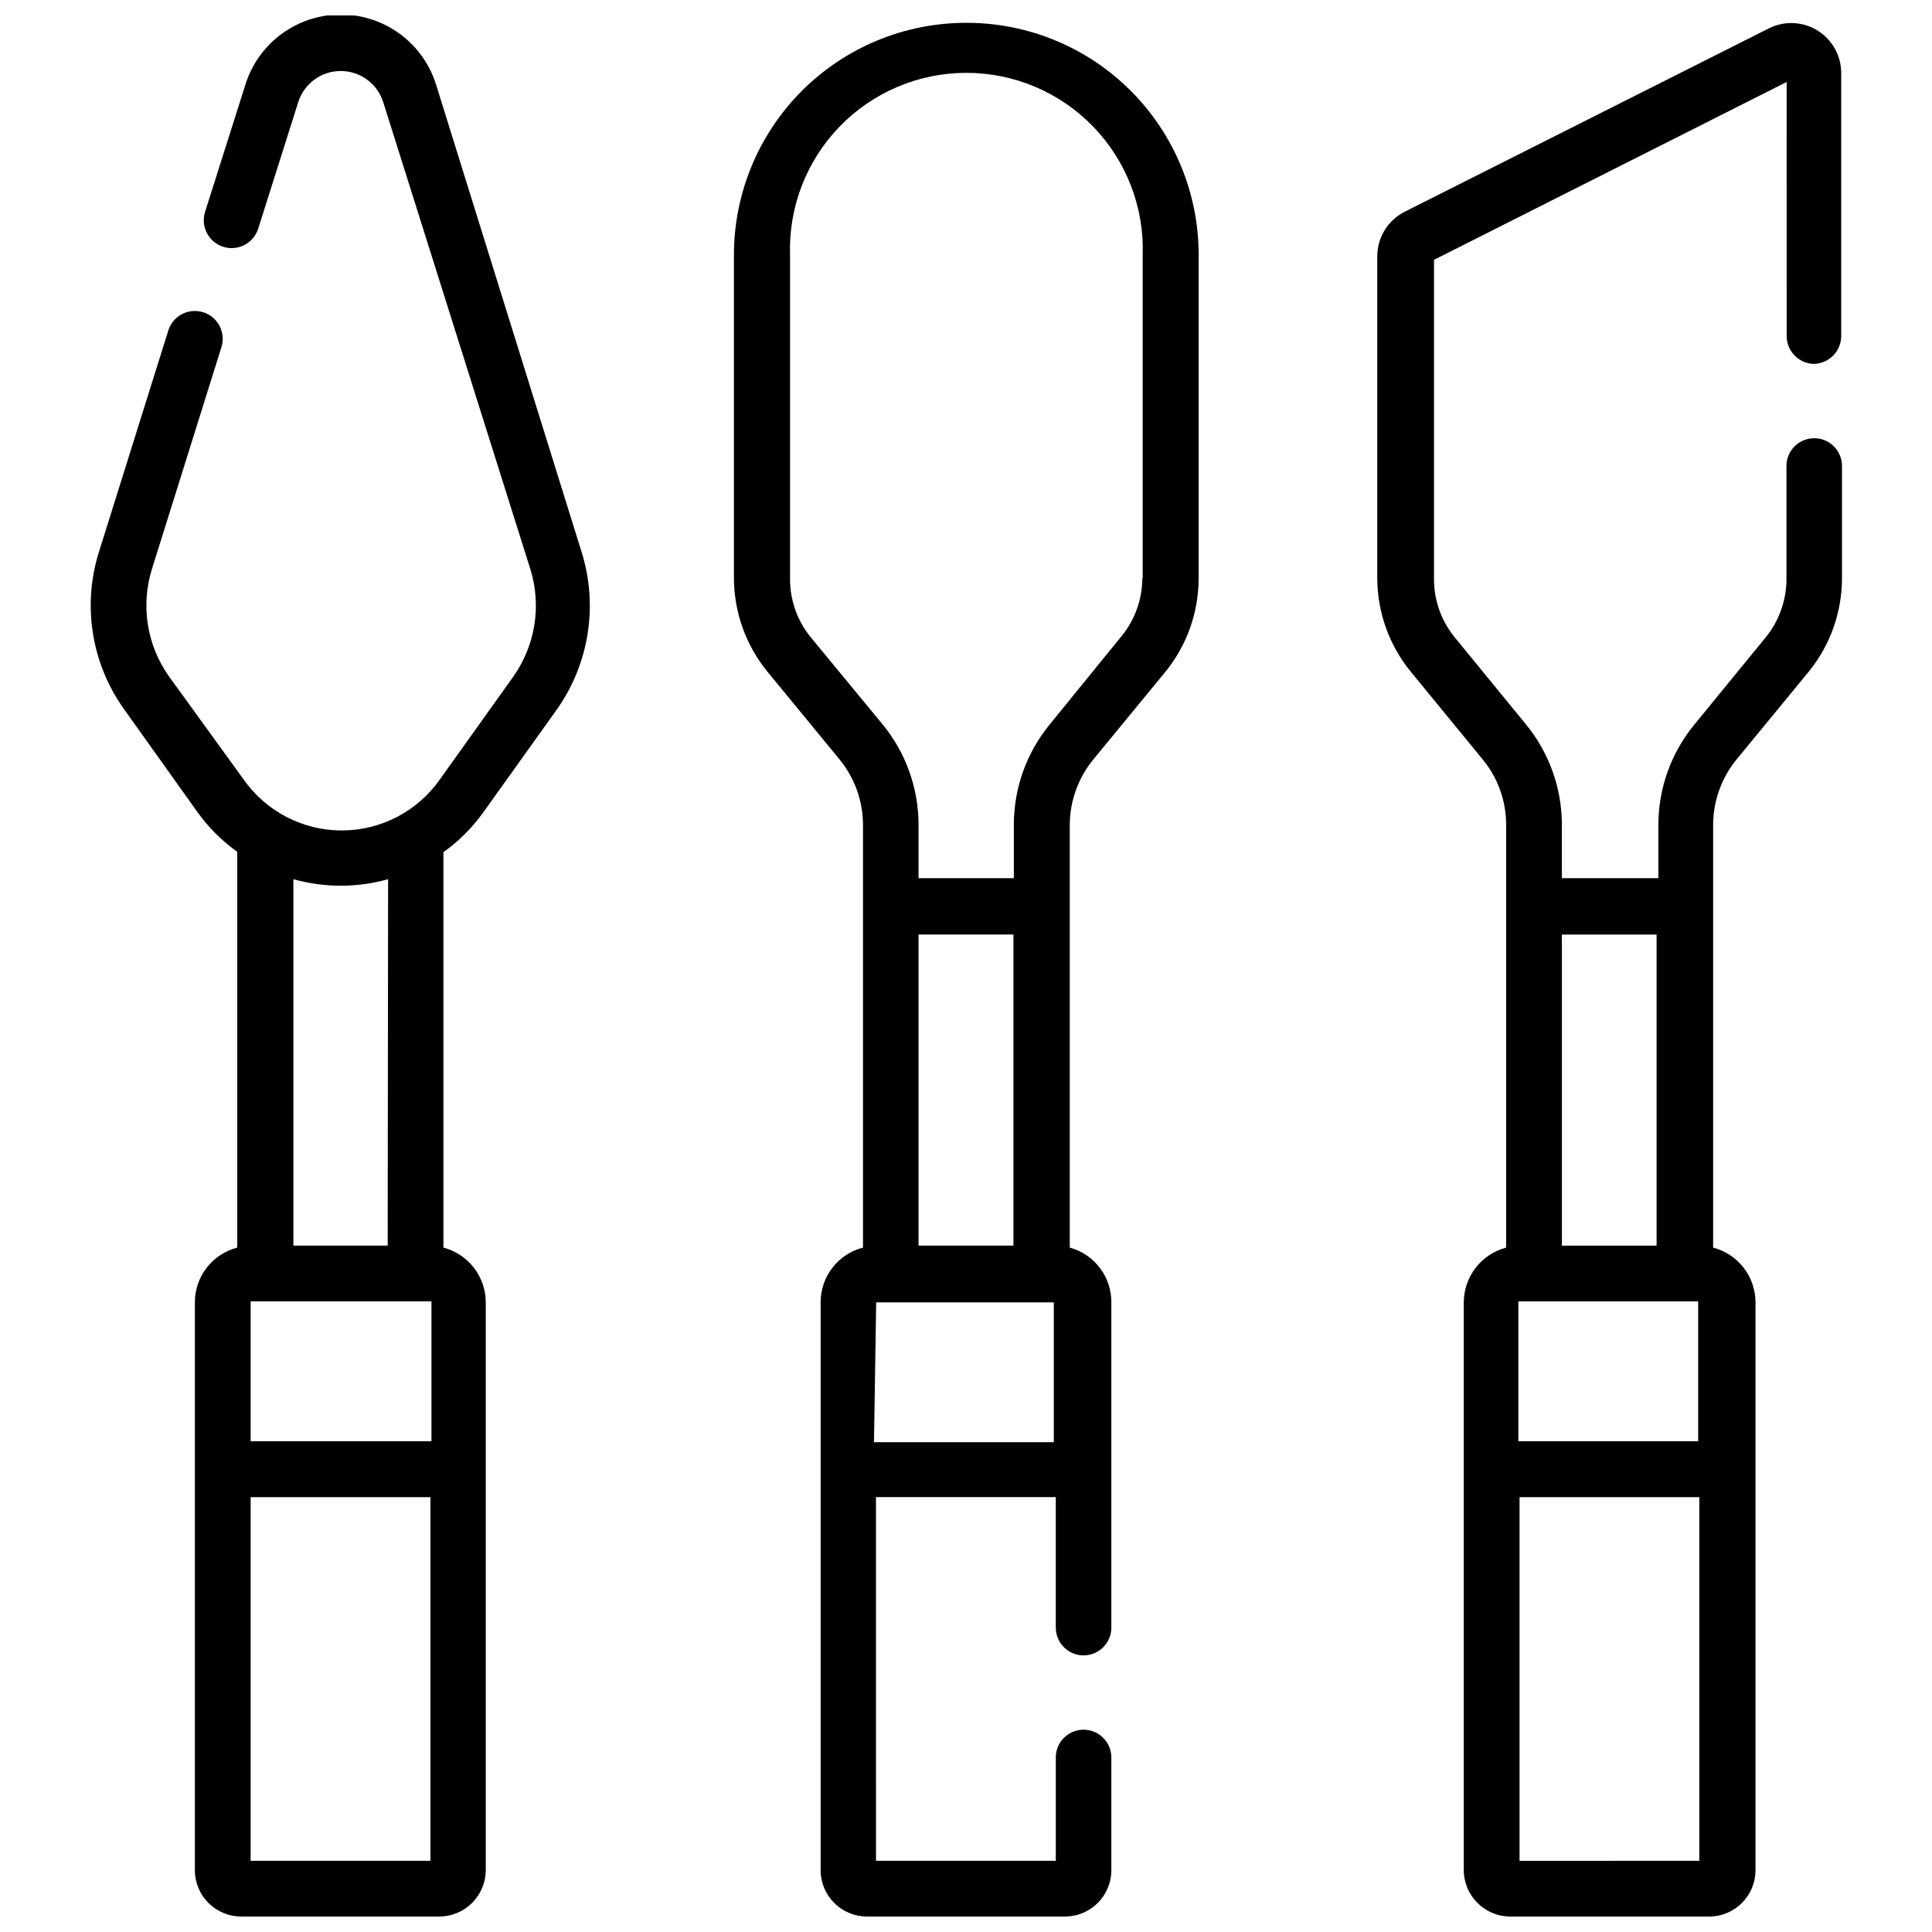 <?xml version="1.0" encoding="UTF-8"?>
<!-- Uploaded to: ICON Repo, www.svgrepo.com, Generator: ICON Repo Mixer Tools -->
<svg width="800px" height="800px" version="1.1" viewBox="144 144 512 512" xmlns="http://www.w3.org/2000/svg">
 <defs>
  <clipPath id="c">
   <path d="m338 150h124v501.9h-124z"/>
  </clipPath>
  <clipPath id="b">
   <path d="m168 148.09h133v503.81h-133z"/>
  </clipPath>
  <clipPath id="a">
   <path d="m508 150h125v501.9h-125z"/>
  </clipPath>
 </defs>
 <g>
  <g clip-path="url(#c)">
   <path d="m399.97 150.05c-16.32 0.012-31.961 6.508-43.492 18.055-11.527 11.551-17.996 27.207-17.98 43.523v85.566c0.023 9.055 3.164 17.824 8.895 24.832l19.113 23.246c3.992 4.887 6.18 11 6.195 17.312v112.04c-3.219 0.824-6.07 2.699-8.102 5.328-2.035 2.629-3.133 5.859-3.125 9.18v150.48c0 6.785 5.5 12.285 12.285 12.285h52.473c6.785 0 12.285-5.5 12.285-12.285v-29.859c0-4.066-3.297-7.363-7.359-7.363-4.066 0-7.359 3.297-7.359 7.363v27.375h-47.652l-0.004-96.371h47.652v34.574l0.004 0.004c0 4.062 3.293 7.359 7.359 7.359 4.062 0 7.359-3.297 7.359-7.359v-86.203c0.02-3.293-1.047-6.504-3.039-9.125-1.992-2.625-4.797-4.516-7.977-5.383v-111.99 0.004c0.016-6.312 2.203-12.426 6.195-17.316l19.113-23.246 0.004 0.004c5.715-7.016 8.836-15.785 8.84-24.836v-85.617c0.031-16.359-6.465-32.055-18.043-43.613-11.574-11.559-27.281-18.023-43.641-17.965zm12.602 324.05h-25.152v-82.441h25.152zm-36.375 15.039h47.07v37.062h-47.652zm70.527-191.94c-0.004 5.641-1.969 11.109-5.559 15.461l-18.957 23.297c-6.133 7.465-9.496 16.816-9.531 26.473v14.297h-25.258v-14.297c-0.031-9.656-3.398-19.008-9.531-26.473l-19.219-23.297c-3.496-4.391-5.367-9.852-5.297-15.461v-85.566c-0.426-12.664 4.309-24.961 13.117-34.074 8.809-9.109 20.941-14.254 33.613-14.254s24.801 5.144 33.609 14.254c8.809 9.113 13.543 21.41 13.117 34.074v85.566z"/>
  </g>
  <g clip-path="url(#b)">
   <path d="m259.66 166.73c-2.191-7.324-7.445-13.344-14.406-16.508-6.961-3.164-14.949-3.164-21.91 0-6.961 3.164-12.215 9.184-14.406 16.508l-10.59 33.41v0.004c-1.23 3.887 0.926 8.035 4.816 9.266 3.891 1.227 8.039-0.93 9.266-4.82l10.59-33.465c1.531-4.941 6.106-8.309 11.277-8.309 5.176 0 9.746 3.367 11.281 8.309l38.969 123.69c3.008 9.68 1.344 20.203-4.5 28.484l-19.484 27.27c-5.949 8.469-15.648 13.512-26 13.512-10.348 0-20.051-5.043-25.996-13.512l-19.75-27.27c-5.887-8.262-7.57-18.801-4.555-28.484l18.426-58.828c1.215-3.887-0.953-8.023-4.844-9.238s-8.027 0.953-9.238 4.844l-18.43 58.828c-4.375 14.078-1.926 29.391 6.621 41.406l19.484 27.32c2.922 4.09 6.5 7.668 10.59 10.59v104.89c-3.215 0.836-6.059 2.711-8.094 5.336-2.031 2.625-3.133 5.852-3.133 9.172v150.48c0 6.785 5.5 12.285 12.285 12.285h52.473c6.793 0 12.309-5.492 12.336-12.285v-150.48c-0.008-3.316-1.113-6.539-3.144-9.164-2.027-2.621-4.871-4.5-8.078-5.344v-104.79c4.09-2.918 7.668-6.496 10.59-10.59l19.539-27.32h-0.004c8.469-12.047 10.895-27.332 6.566-41.406zm-5.293 322.14 3.707 0.004h0.266v37.062h-47.922v-37.062h43.418zm-43.949 148.26v-96.367h47.652v96.367zm36.324-163.03-24.992 0.004v-97.109c8.207 2.305 16.891 2.305 25.098 0z"/>
  </g>
  <g clip-path="url(#a)">
   <path d="m624.58 240.44c1.992-0.016 3.898-0.832 5.281-2.266 1.387-1.434 2.137-3.367 2.078-5.359v-69.523c-0.02-4.57-2.391-8.805-6.281-11.207-3.887-2.402-8.738-2.629-12.832-0.598l-96.527 48.605c-4.488 2.25-7.316 6.84-7.309 11.859v85.25c0.016 9.055 3.16 17.828 8.898 24.832l19.062 23.246h-0.004c4.012 4.875 6.203 10.996 6.195 17.312v112.04c-3.207 0.844-6.051 2.723-8.078 5.344-2.031 2.625-3.137 5.848-3.144 9.164v150.48c0.027 6.793 5.543 12.285 12.336 12.285h52.684c6.785 0 12.285-5.5 12.285-12.285v-150.48c0-3.32-1.102-6.547-3.133-9.172s-4.879-4.5-8.094-5.336v-112.04c0.016-6.312 2.203-12.426 6.195-17.312l19.113-23.246h0.004c5.715-7.016 8.836-15.785 8.84-24.832v-29.707c0-4.062-3.293-7.359-7.359-7.359-4.062 0-7.359 3.297-7.359 7.359v29.707c0.051 5.606-1.816 11.062-5.297 15.461l-19.062 23.297h0.004c-6.16 7.453-9.547 16.809-9.586 26.473v14.297h-25.574v-14.297c-0.039-9.656-3.406-19.004-9.531-26.473l-19.062-23.297h0.004c-3.5-4.391-5.371-9.852-5.297-15.461v-84.348l93.453-47.125 0.004 67.086c-0.121 4.055 3.039 7.453 7.094 7.625zm-34.258 248.44h3.707v37.062h-47.652v-37.062zm-43.629 148.26v-96.371h47.652v96.367zm36.32-245.47v82.441h-25.098v-82.441z"/>
  </g>
 </g>
</svg>
